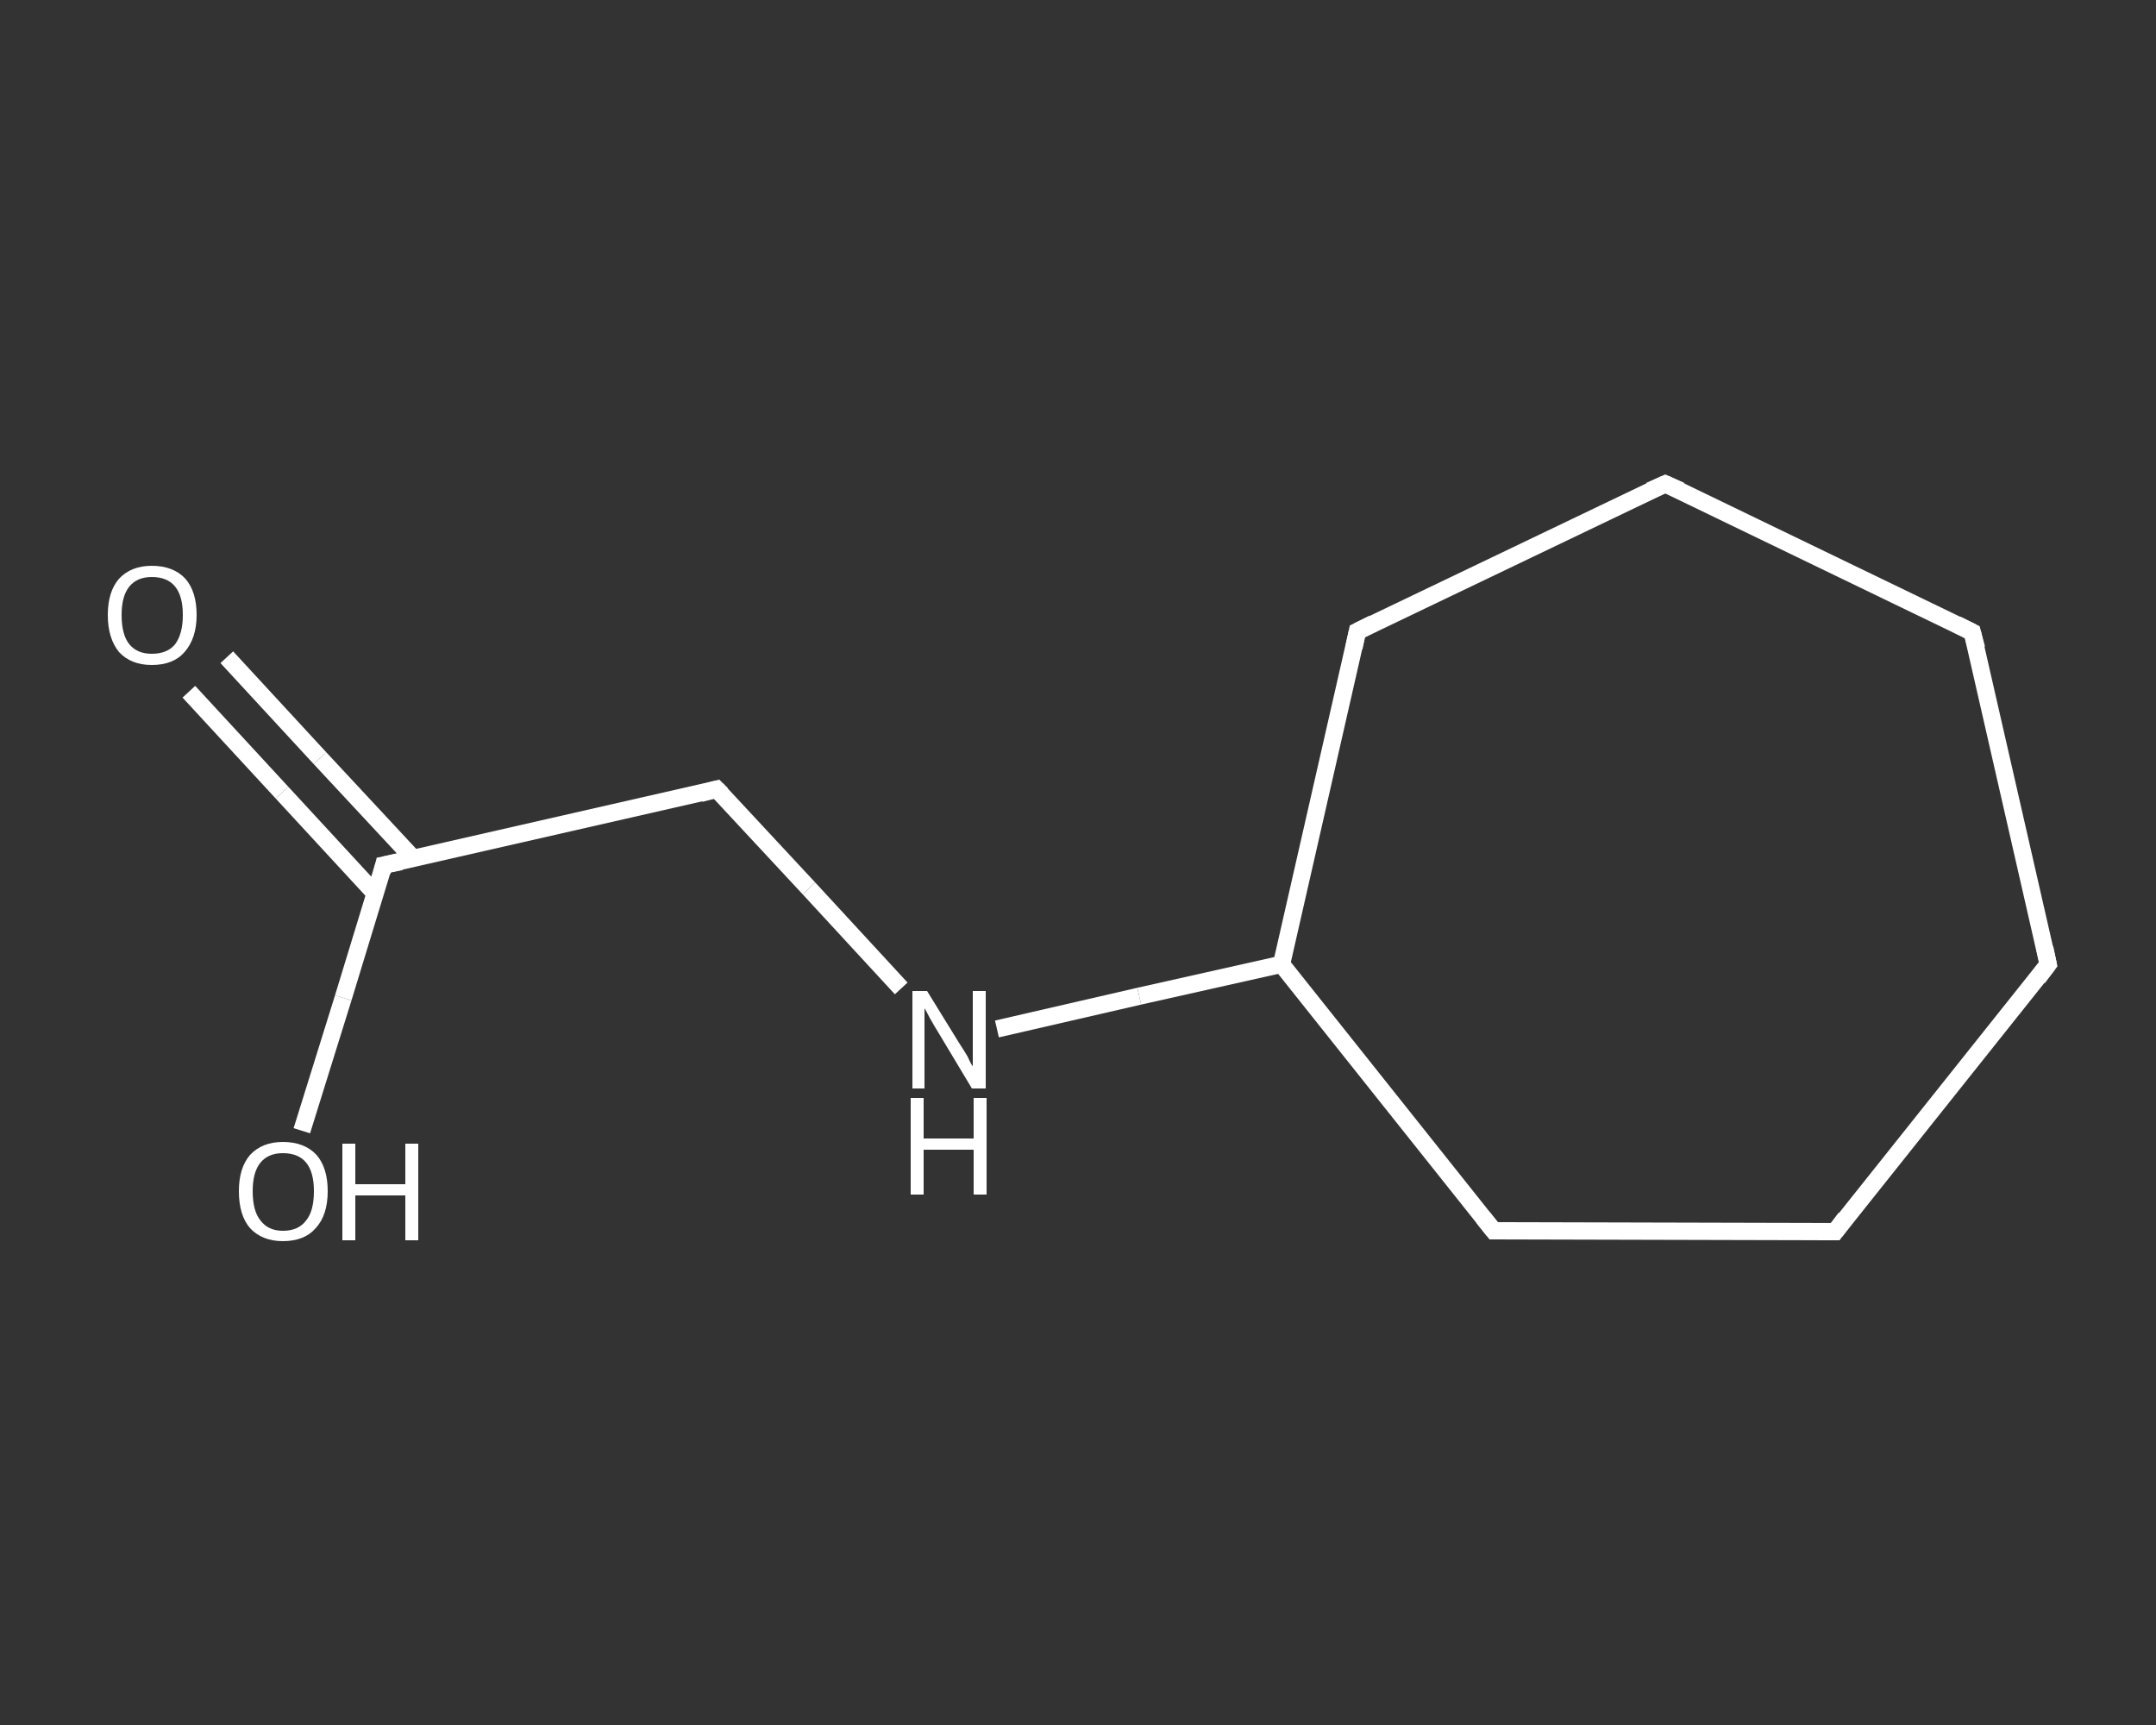 <?xml version='1.0' encoding='iso-8859-1'?>
<svg version='1.1' baseProfile='full'
              xmlns='http://www.w3.org/2000/svg'
                      xmlns:rdkit='http://www.rdkit.org/xml'
                      xmlns:xlink='http://www.w3.org/1999/xlink'
                  xml:space='preserve'
width='250px' height='200px' viewBox='0 0 250 200'>
<rect x="0" y="0" width="250" height="200" fill="#333333" stroke="none"/>
<!-- END OF HEADER -->
<rect style='opacity:1.0;fill:transparent;stroke:none' width='250.0' height='200.0' x='0.0' y='0.0'> </rect>
<path class='bond-0 atom-0 atom-1' d='M 26.3,76.2 L 37.1,87.9' style='fill:none;fill-rule:evenodd;stroke:#FFFFFF;stroke-width:2.0px;stroke-linecap:butt;stroke-linejoin:miter;stroke-opacity:1' />
<path class='bond-0 atom-0 atom-1' d='M 37.1,87.9 L 47.9,99.5' style='fill:none;fill-rule:evenodd;stroke:#FFFFFF;stroke-width:2.0px;stroke-linecap:butt;stroke-linejoin:miter;stroke-opacity:1' />
<path class='bond-0 atom-0 atom-1' d='M 21.9,80.2 L 32.7,91.9' style='fill:none;fill-rule:evenodd;stroke:#FFFFFF;stroke-width:2.0px;stroke-linecap:butt;stroke-linejoin:miter;stroke-opacity:1' />
<path class='bond-0 atom-0 atom-1' d='M 32.7,91.9 L 43.5,103.6' style='fill:none;fill-rule:evenodd;stroke:#FFFFFF;stroke-width:2.0px;stroke-linecap:butt;stroke-linejoin:miter;stroke-opacity:1' />
<path class='bond-1 atom-1 atom-2' d='M 44.5,100.3 L 39.8,115.7' style='fill:none;fill-rule:evenodd;stroke:#FFFFFF;stroke-width:2.0px;stroke-linecap:butt;stroke-linejoin:miter;stroke-opacity:1' />
<path class='bond-1 atom-1 atom-2' d='M 39.8,115.7 L 35.0,131.1' style='fill:none;fill-rule:evenodd;stroke:#FFFFFF;stroke-width:2.0px;stroke-linecap:butt;stroke-linejoin:miter;stroke-opacity:1' />
<path class='bond-2 atom-1 atom-3' d='M 44.5,100.3 L 83.1,91.5' style='fill:none;fill-rule:evenodd;stroke:#FFFFFF;stroke-width:2.0px;stroke-linecap:butt;stroke-linejoin:miter;stroke-opacity:1' />
<path class='bond-3 atom-3 atom-4' d='M 83.1,91.5 L 93.8,103.0' style='fill:none;fill-rule:evenodd;stroke:#FFFFFF;stroke-width:2.0px;stroke-linecap:butt;stroke-linejoin:miter;stroke-opacity:1' />
<path class='bond-3 atom-3 atom-4' d='M 93.8,103.0 L 104.5,114.6' style='fill:none;fill-rule:evenodd;stroke:#FFFFFF;stroke-width:2.0px;stroke-linecap:butt;stroke-linejoin:miter;stroke-opacity:1' />
<path class='bond-4 atom-4 atom-5' d='M 115.6,119.3 L 132.1,115.5' style='fill:none;fill-rule:evenodd;stroke:#FFFFFF;stroke-width:2.0px;stroke-linecap:butt;stroke-linejoin:miter;stroke-opacity:1' />
<path class='bond-4 atom-4 atom-5' d='M 132.1,115.5 L 148.6,111.8' style='fill:none;fill-rule:evenodd;stroke:#FFFFFF;stroke-width:2.0px;stroke-linecap:butt;stroke-linejoin:miter;stroke-opacity:1' />
<path class='bond-5 atom-5 atom-6' d='M 148.6,111.8 L 173.2,142.7' style='fill:none;fill-rule:evenodd;stroke:#FFFFFF;stroke-width:2.0px;stroke-linecap:butt;stroke-linejoin:miter;stroke-opacity:1' />
<path class='bond-6 atom-6 atom-7' d='M 173.2,142.7 L 212.8,142.8' style='fill:none;fill-rule:evenodd;stroke:#FFFFFF;stroke-width:2.0px;stroke-linecap:butt;stroke-linejoin:miter;stroke-opacity:1' />
<path class='bond-7 atom-7 atom-8' d='M 212.8,142.8 L 237.5,111.8' style='fill:none;fill-rule:evenodd;stroke:#FFFFFF;stroke-width:2.0px;stroke-linecap:butt;stroke-linejoin:miter;stroke-opacity:1' />
<path class='bond-8 atom-8 atom-9' d='M 237.5,111.8 L 228.7,73.3' style='fill:none;fill-rule:evenodd;stroke:#FFFFFF;stroke-width:2.0px;stroke-linecap:butt;stroke-linejoin:miter;stroke-opacity:1' />
<path class='bond-9 atom-9 atom-10' d='M 228.7,73.3 L 193.1,56.1' style='fill:none;fill-rule:evenodd;stroke:#FFFFFF;stroke-width:2.0px;stroke-linecap:butt;stroke-linejoin:miter;stroke-opacity:1' />
<path class='bond-10 atom-10 atom-11' d='M 193.1,56.1 L 157.4,73.2' style='fill:none;fill-rule:evenodd;stroke:#FFFFFF;stroke-width:2.0px;stroke-linecap:butt;stroke-linejoin:miter;stroke-opacity:1' />
<path class='bond-11 atom-11 atom-5' d='M 157.4,73.2 L 148.6,111.8' style='fill:none;fill-rule:evenodd;stroke:#FFFFFF;stroke-width:2.0px;stroke-linecap:butt;stroke-linejoin:miter;stroke-opacity:1' />
<path d='M 44.3,101.1 L 44.5,100.3 L 46.5,99.9' style='fill:none;stroke:#FFFFFF;stroke-width:2.0px;stroke-linecap:butt;stroke-linejoin:miter;stroke-opacity:1;' />
<path d='M 81.2,92.0 L 83.1,91.5 L 83.7,92.1' style='fill:none;stroke:#FFFFFF;stroke-width:2.0px;stroke-linecap:butt;stroke-linejoin:miter;stroke-opacity:1;' />
<path d='M 172.0,141.2 L 173.2,142.7 L 175.2,142.7' style='fill:none;stroke:#FFFFFF;stroke-width:2.0px;stroke-linecap:butt;stroke-linejoin:miter;stroke-opacity:1;' />
<path d='M 210.8,142.8 L 212.8,142.8 L 214.0,141.2' style='fill:none;stroke:#FFFFFF;stroke-width:2.0px;stroke-linecap:butt;stroke-linejoin:miter;stroke-opacity:1;' />
<path d='M 236.3,113.4 L 237.5,111.8 L 237.1,109.9' style='fill:none;stroke:#FFFFFF;stroke-width:2.0px;stroke-linecap:butt;stroke-linejoin:miter;stroke-opacity:1;' />
<path d='M 229.2,75.2 L 228.7,73.3 L 226.9,72.4' style='fill:none;stroke:#FFFFFF;stroke-width:2.0px;stroke-linecap:butt;stroke-linejoin:miter;stroke-opacity:1;' />
<path d='M 194.9,56.9 L 193.1,56.1 L 191.3,56.9' style='fill:none;stroke:#FFFFFF;stroke-width:2.0px;stroke-linecap:butt;stroke-linejoin:miter;stroke-opacity:1;' />
<path d='M 159.2,72.3 L 157.4,73.2 L 157.0,75.1' style='fill:none;stroke:#FFFFFF;stroke-width:2.0px;stroke-linecap:butt;stroke-linejoin:miter;stroke-opacity:1;' />
<path class='atom-0' d='M 12.5 71.3
Q 12.5 68.6, 13.8 67.1
Q 15.2 65.6, 17.6 65.6
Q 20.1 65.6, 21.5 67.1
Q 22.8 68.6, 22.8 71.3
Q 22.8 74.0, 21.4 75.6
Q 20.1 77.1, 17.6 77.1
Q 15.2 77.1, 13.8 75.6
Q 12.5 74.0, 12.5 71.3
M 17.6 75.8
Q 19.4 75.8, 20.3 74.7
Q 21.2 73.5, 21.2 71.3
Q 21.2 69.1, 20.3 68.0
Q 19.4 66.9, 17.6 66.9
Q 15.9 66.9, 15.0 68.0
Q 14.1 69.1, 14.1 71.3
Q 14.1 73.6, 15.0 74.7
Q 15.9 75.8, 17.6 75.8
' fill='#FFFFFF'/>
<path class='atom-2' d='M 27.7 138.1
Q 27.7 135.4, 29.0 133.9
Q 30.4 132.4, 32.8 132.4
Q 35.3 132.4, 36.7 133.9
Q 38.0 135.4, 38.0 138.1
Q 38.0 140.9, 36.6 142.4
Q 35.3 143.9, 32.8 143.9
Q 30.4 143.9, 29.0 142.4
Q 27.7 140.9, 27.7 138.1
M 32.8 142.7
Q 34.6 142.7, 35.5 141.5
Q 36.4 140.4, 36.4 138.1
Q 36.4 135.9, 35.5 134.8
Q 34.6 133.7, 32.8 133.7
Q 31.1 133.7, 30.2 134.8
Q 29.3 135.9, 29.3 138.1
Q 29.3 140.4, 30.2 141.5
Q 31.1 142.7, 32.8 142.7
' fill='#FFFFFF'/>
<path class='atom-2' d='M 39.7 132.6
L 41.2 132.6
L 41.2 137.3
L 47.0 137.3
L 47.0 132.6
L 48.5 132.6
L 48.5 143.8
L 47.0 143.8
L 47.0 138.6
L 41.2 138.6
L 41.2 143.8
L 39.7 143.8
L 39.7 132.6
' fill='#FFFFFF'/>
<path class='atom-4' d='M 107.5 114.9
L 111.2 120.9
Q 111.6 121.5, 112.2 122.5
Q 112.7 123.6, 112.8 123.6
L 112.8 114.9
L 114.3 114.9
L 114.3 126.2
L 112.7 126.2
L 108.8 119.7
Q 108.3 118.9, 107.8 118.0
Q 107.4 117.2, 107.2 116.9
L 107.2 126.2
L 105.8 126.2
L 105.8 114.9
L 107.5 114.9
' fill='#FFFFFF'/>
<path class='atom-4' d='M 105.6 127.3
L 107.1 127.3
L 107.1 132.0
L 112.9 132.0
L 112.9 127.3
L 114.4 127.3
L 114.4 138.5
L 112.9 138.5
L 112.9 133.3
L 107.1 133.3
L 107.1 138.5
L 105.6 138.5
L 105.6 127.3
' fill='#FFFFFF'/>
</svg>
